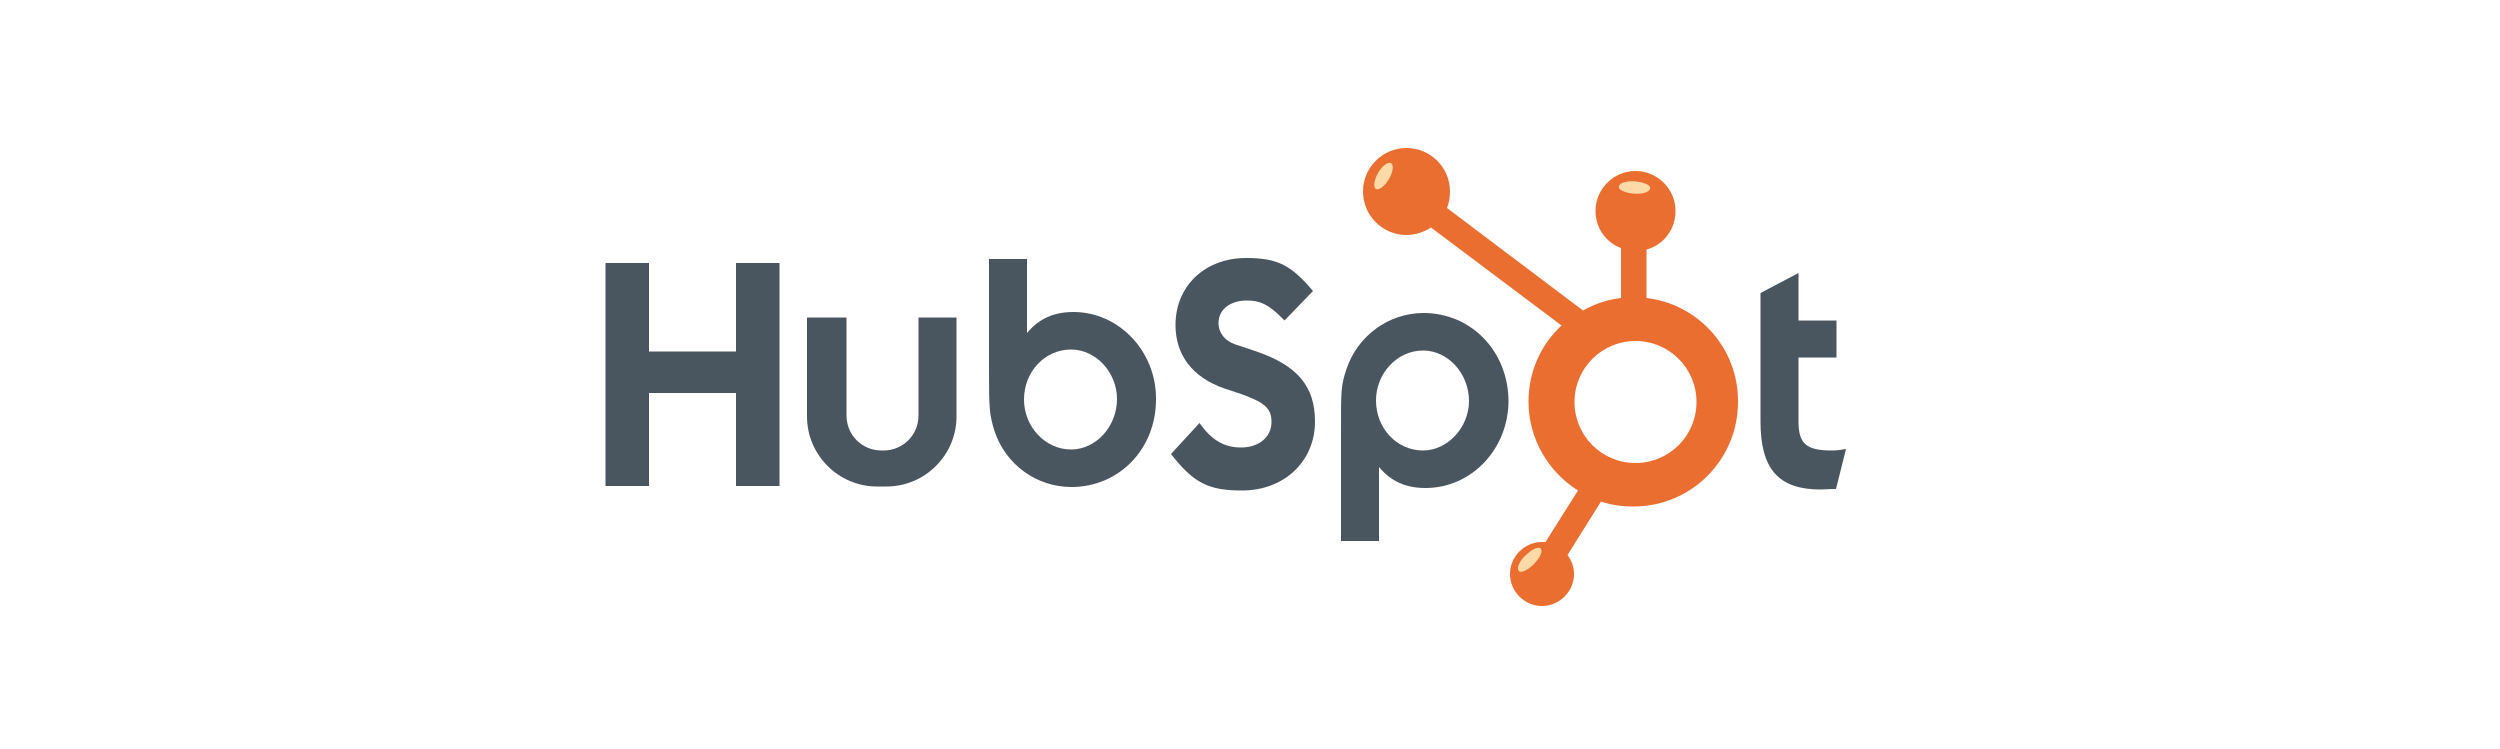 <?xml version="1.0" encoding="utf-8"?>
<!-- Generator: Adobe Illustrator 22.0.1, SVG Export Plug-In . SVG Version: 6.00 Build 0)  -->
<svg version="1.1" id="Layer_1" xmlns="http://www.w3.org/2000/svg" xmlns:xlink="http://www.w3.org/1999/xlink" x="0px" y="0px"
	 viewBox="0 0 500 149.8" style="enable-background:new 0 0 500 149.8;" xml:space="preserve">
<style type="text/css">
	.st0{fill:#495660;}
	.st1{fill:#EB6E31;}
	.st2{fill:#FDDAA8;}
</style>
<g>
	<g>
		<polygon class="st0" points="147.2,70.3 129.8,70.3 129.8,52.6 121.1,52.6 121.1,97.2 129.8,97.2 129.8,78.6 147.2,78.6 
			147.2,97.2 155.9,97.2 155.9,52.6 147.2,52.6 		"/>
		<path class="st0" d="M214.7,62.4c-3.9,0-6.9,1.3-9.3,4.2V51.8h-7.6v22.6c0,7.6,0.1,8.5,1.1,11.8c2.2,6.7,8.4,11.2,15.4,11.2
			c9.5,0,16.9-7.6,16.9-17.5C231.3,70.3,223.8,62.4,214.7,62.4z M214.2,89.9c-5.1,0-9.4-4.5-9.4-10c0-5.6,4.2-10,9.4-10
			c5,0,9.2,4.6,9.2,9.9C223.4,85.3,219.2,89.9,214.2,89.9z"/>
		<path class="st0" d="M284.7,62.6c-7,0-13.2,4.6-15.4,11.2c-1.1,3.3-1.1,4.2-1.1,11.8v22.6h7.6V93.4c2.4,2.9,5.4,4.2,9.3,4.2
			c9.2,0,16.6-7.8,16.6-17.5C301.6,70.3,294.3,62.6,284.7,62.6z M284.6,90.1c-5.2,0-9.4-4.4-9.4-10c0-5.5,4.3-10,9.4-10
			c5,0,9.2,4.6,9.2,10.1C293.8,85.5,289.5,90.1,284.6,90.1z"/>
		<path class="st0" d="M251,70.2l-3.9-1.3c-2.1-0.7-3.4-2.3-3.4-4.3c0-2.6,2.2-4.5,5.7-4.5c2.6,0,4.2,0.8,6.6,3.1l0.9,0.9l5.7-5.9
			c-4.4-5.2-7.1-6.6-13.4-6.6c-8.2,0-14.1,5.6-14.1,13.4c0,6,3.4,10.5,9.8,12.7l3.3,1.1c4.8,1.7,6.1,2.9,6.1,5.6
			c0,3-2.5,5.1-6.1,5.1c-3.4,0-5.9-1.5-8.3-4.9l-5.7,6.2c4.5,5.8,7.5,7.3,14.2,7.3c8.4,0,14.6-5.8,14.6-13.8
			C263,77.2,259.4,73,251,70.2z"/>
		<path class="st0" d="M366.4,90.1c-5.1,0-6.7-1.3-6.7-5.8V71.5h7.6v-7.4h-7.6v-9.5l-7.6,4v25.7c0,9.5,3.6,13.6,12,13.6
			c1,0,1.5-0.1,3.1-0.1l2-8C367.9,90,367.4,90.1,366.4,90.1z"/>
		<path class="st0" d="M183.7,83.1c0,3.9-3.1,7-7,7h-0.4c-3.9,0-7-3.1-7-7V63.5h-7.9v19.8c0,7.7,6.3,14,14,14h1.9
			c7.7,0,14-6.3,14-14V63.5h-7.6V83.1z"/>
	</g>
	<path class="st1" d="M329.3,59.6v-9.7c3.4-0.9,5.8-4,5.8-7.7c0-4.4-3.6-8-8-8c-4.4,0-8,3.6-8,8c0,3.4,2.1,6.3,5.1,7.4v10
		c-2.7,0.3-5.3,1.2-7.6,2.5l-27.2-20.5c0.4-1,0.6-2.1,0.6-3.3c0-4.8-3.9-8.7-8.7-8.7c-4.8,0-8.7,3.9-8.7,8.7c0,4.8,3.9,8.7,8.7,8.7
		c1.8,0,3.5-0.6,4.9-1.5l26.1,19.6c-4.1,3.8-6.6,9.2-6.6,15.2c0,7.5,4,14.1,9.9,17.8l-6.5,10.3c-0.2,0-0.5,0-0.7,0
		c-3.5,0-6.4,2.9-6.4,6.4c0,3.5,2.9,6.4,6.4,6.4c3.5,0,6.4-2.9,6.4-6.4c0-1.4-0.5-2.8-1.3-3.8l6.7-10.7c2,0.7,4.2,1,6.5,1
		c11.6,0,20.9-9.4,20.9-20.9C347.7,69.6,339.6,60.8,329.3,59.6z M327.1,92.6c-6.8,0-12.2-5.5-12.2-12.2c0-6.8,5.5-12.2,12.2-12.2
		c6.8,0,12.2,5.5,12.2,12.2C339.3,87.2,333.8,92.6,327.1,92.6z"/>
	<path class="st2" d="M277.8,35.8c-0.8,1.4-2,2.3-2.6,2c-0.6-0.3-0.4-1.8,0.4-3.2c0.8-1.4,2-2.3,2.6-2
		C278.8,33,278.6,34.4,277.8,35.8z"/>
	<path class="st2" d="M327.3,36.3c1.7,0.2,3,0.8,2.7,1.5c-0.2,0.7-1.8,1.1-3.5,0.9c-1.7-0.2-3-0.8-2.7-1.5
		C324,36.5,325.5,36.1,327.3,36.3z"/>
	<path class="st2" d="M305.3,110.9c1.3-1.2,2.6-1.7,2.9-1.1c0.4,0.6-0.4,2-1.6,3.2c-1.3,1.2-2.6,1.7-2.9,1.1
		C303.3,113.5,304,112,305.3,110.9z"/>
</g>
</svg>

